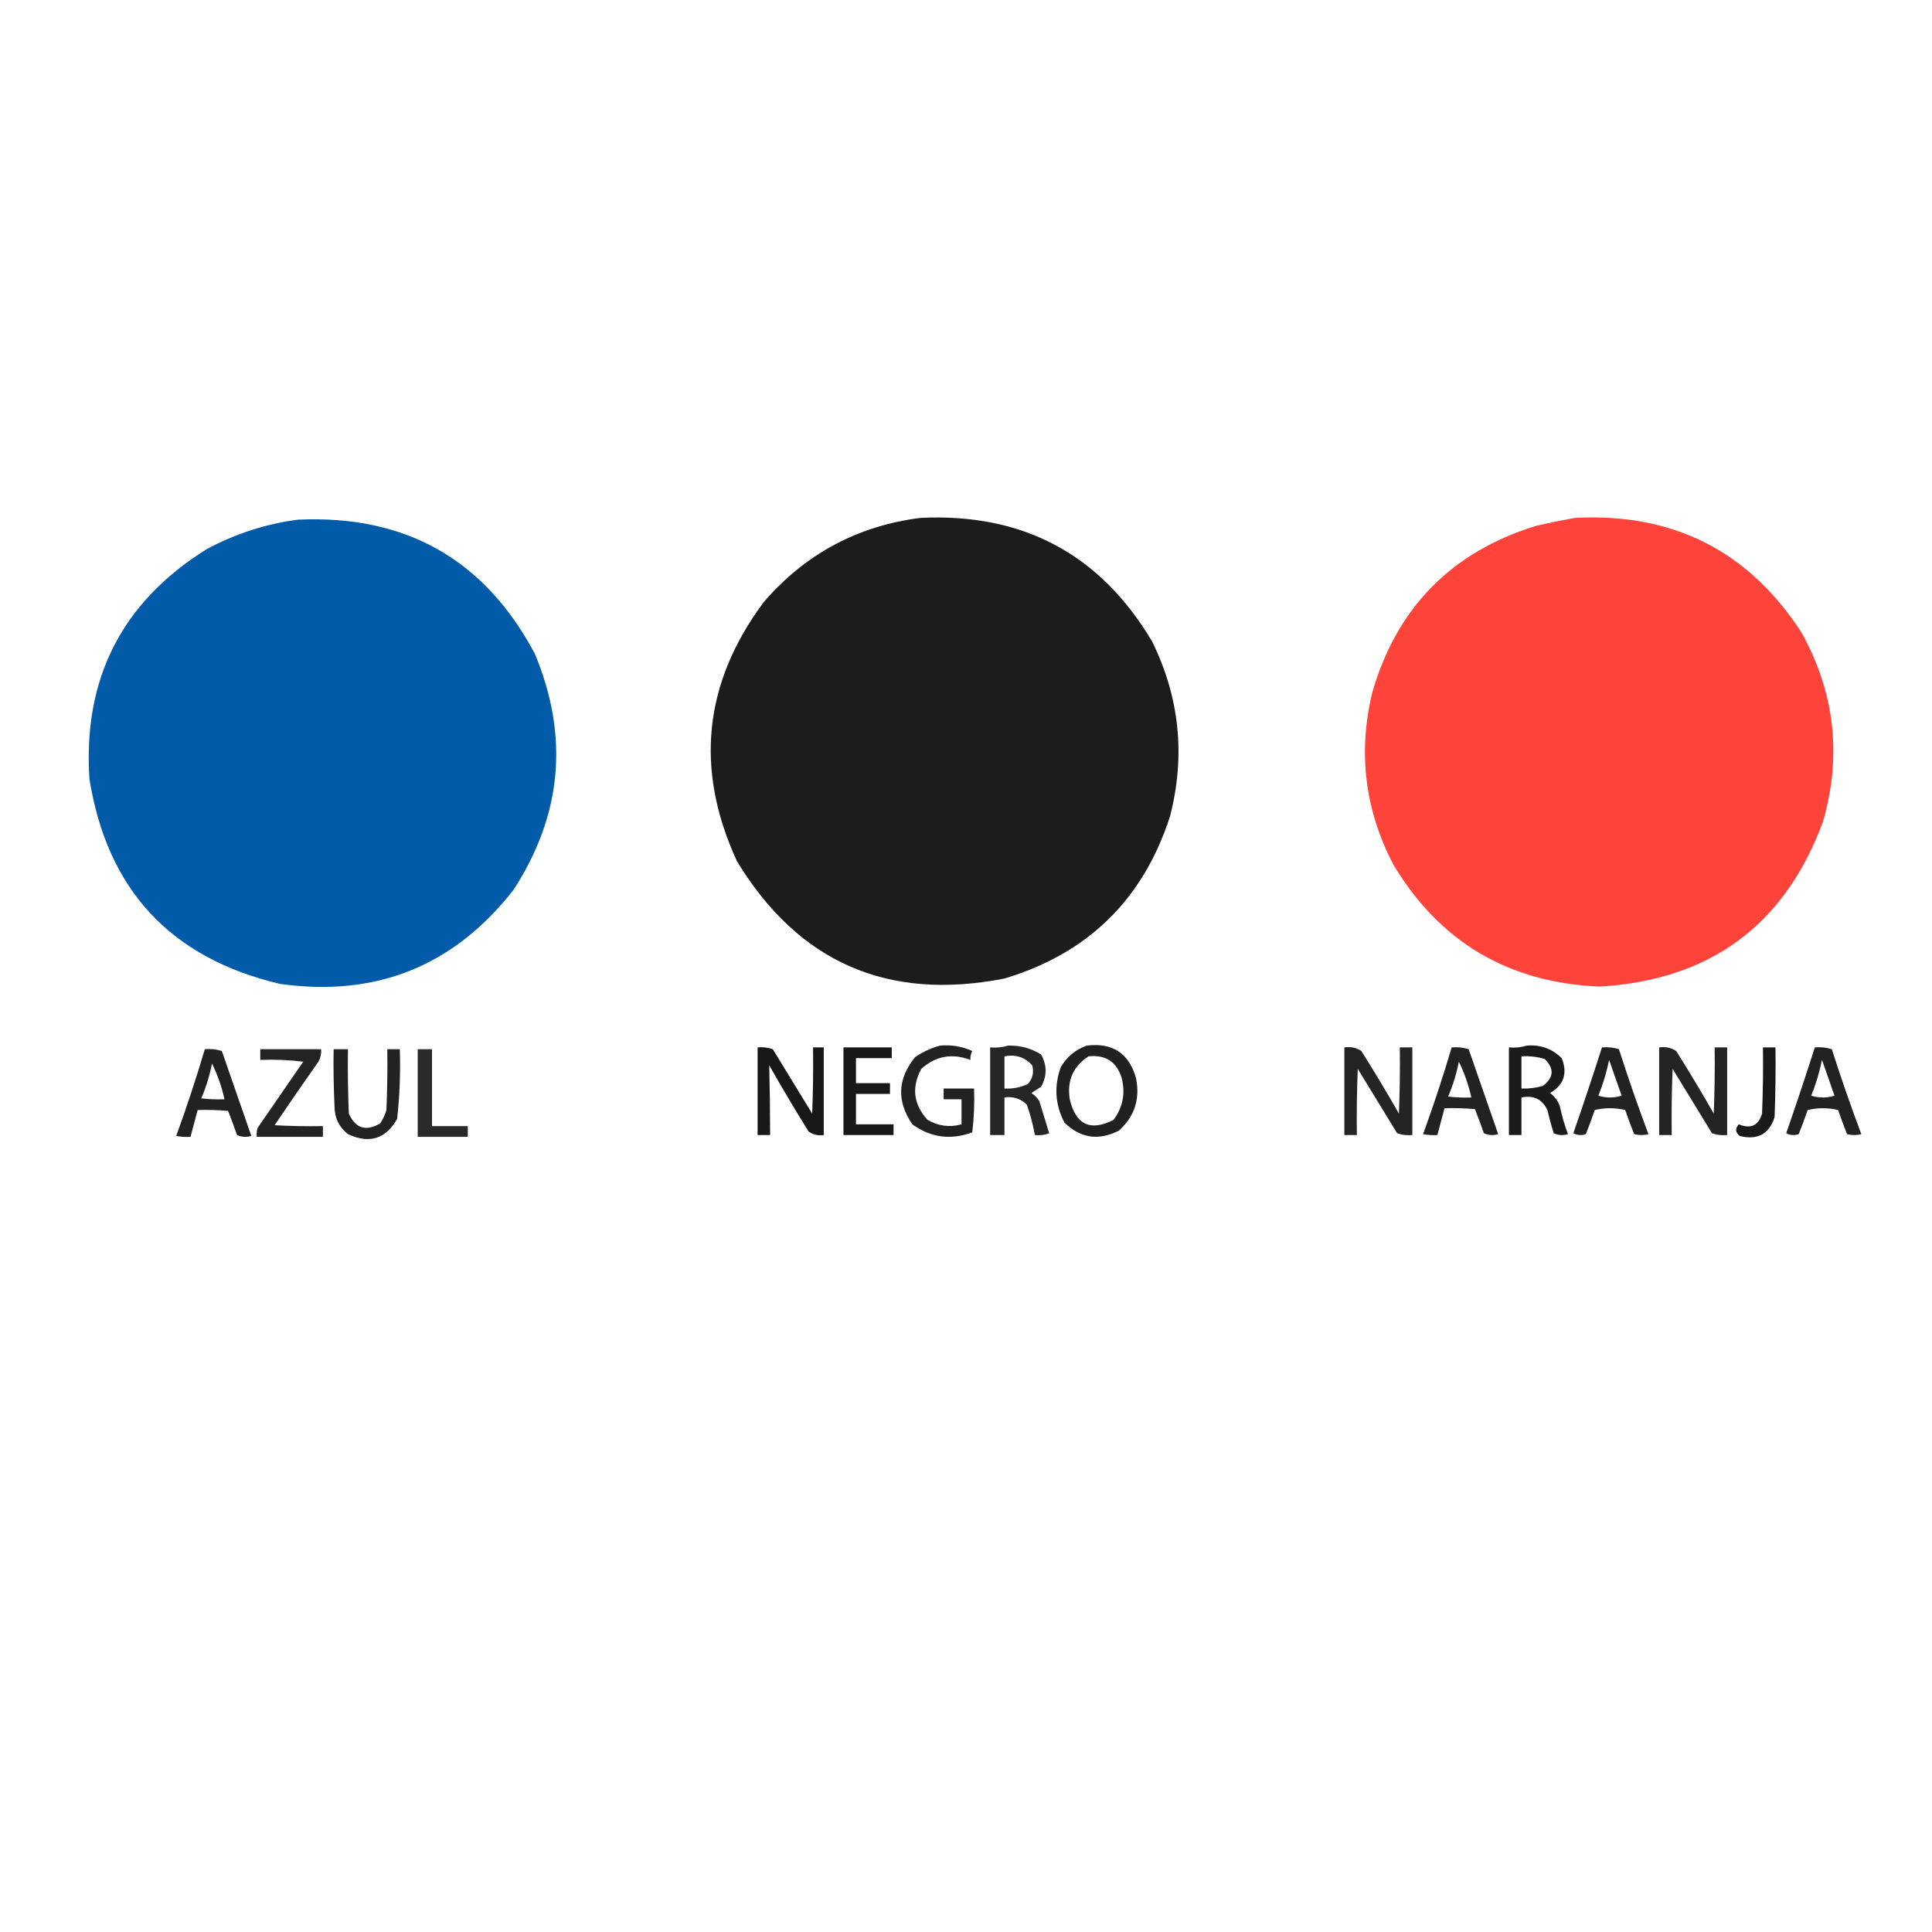 <svg xmlns="http://www.w3.org/2000/svg" xmlns:xlink="http://www.w3.org/1999/xlink" width="1080px" height="1080px" style="shape-rendering:geometricPrecision; text-rendering:geometricPrecision; image-rendering:optimizeQuality; fill-rule:evenodd; clip-rule:evenodd"><g><path style="opacity:0.993" fill="#1c1d1a" d="M 514.5,289.5 C 571.763,286.707 614.93,309.707 644,358.5C 659.459,389.888 662.792,422.555 654,456.5C 638.992,502.841 608.159,533.008 561.5,547C 496.19,559.807 446.356,537.973 412,481.5C 388.272,430.069 393.272,381.736 427,336.5C 450.137,309.68 479.304,294.014 514.5,289.5 Z"></path></g><g><path style="opacity:0.993" fill="#fe443a" d="M 880.5,289.5 C 935.254,286.626 977.421,307.959 1007,353.5C 1025.7,387.14 1029.7,422.473 1019,459.5C 997.508,517.296 955.842,547.962 894,551.5C 843.289,549.327 804.955,526.66 779,483.5C 763.029,453.035 759.029,421.035 767,387.5C 780.657,339.843 811.157,308.677 858.5,294C 865.931,292.281 873.265,290.781 880.5,289.5 Z"></path></g><g><path style="opacity:0.993" fill="#005ba9" d="M 166.5,290.5 C 226.764,287.7 270.931,312.7 299,365.5C 318.219,411.666 314.219,455.666 287,497.5C 253.729,540.041 210.229,557.541 156.5,550C 95.455,535.621 59.955,497.454 50,435.5C 46.293,379.411 68.126,336.578 115.5,307C 131.618,298.348 148.618,292.848 166.5,290.5 Z"></path></g><g><path style="opacity:0.866" fill="#000000" d="M 525.5,584.5 C 531.797,583.948 537.797,584.948 543.5,587.5C 542.691,589.071 542.357,590.738 542.5,592.5C 532.219,588.618 523.052,590.284 515,597.5C 509.458,607.896 510.625,617.396 518.5,626C 524.483,629.498 530.816,630.331 537.5,628.5C 537.5,623.833 537.5,619.167 537.5,614.5C 534.167,614.5 530.833,614.5 527.5,614.5C 527.5,612.5 527.5,610.5 527.5,608.5C 533.167,608.5 538.833,608.5 544.5,608.5C 544.816,616.752 544.482,624.919 543.5,633C 531.423,637.457 520.256,635.957 510,628.5C 501.176,615.628 501.676,603.128 511.5,591C 515.877,587.975 520.544,585.808 525.5,584.5 Z"></path></g><g><path style="opacity:0.85" fill="#000000" d="M 563.5,584.5 C 570.241,584.311 576.407,585.978 582,589.5C 585.333,595.5 585.333,601.5 582,607.5C 580.167,608.667 578.333,609.833 576.5,611C 578.333,612.167 579.833,613.667 581,615.5C 582.834,621.506 584.668,627.506 586.5,633.5C 583.914,634.48 581.247,634.813 578.5,634.5C 577.469,628.711 575.969,623.045 574,617.5C 570.556,614.117 566.39,612.784 561.5,613.5C 561.5,620.5 561.5,627.5 561.5,634.5C 558.833,634.5 556.167,634.5 553.5,634.5C 553.5,618.167 553.5,601.833 553.5,585.5C 557.042,585.813 560.375,585.479 563.5,584.5 Z M 561.5,590.5 C 567.701,589.285 572.868,590.952 577,595.5C 578.098,599.505 577.265,603.005 574.5,606C 570.379,607.899 566.046,608.732 561.5,608.5C 561.5,602.5 561.5,596.5 561.5,590.5 Z"></path></g><g><path style="opacity:0.871" fill="#000000" d="M 607.5,584.5 C 621.881,582.738 631.048,588.738 635,602.5C 637.448,614.226 634.282,624.059 625.5,632C 614.17,637.824 604.003,636.324 595,627.5C 589.812,617.494 589.145,607.16 593,596.5C 596.399,590.724 601.232,586.724 607.5,584.5 Z M 608.5,590.5 C 617.978,589.489 624.144,593.489 627,602.5C 629.224,611.045 627.724,618.879 622.5,626C 609.571,632.621 601.404,628.788 598,614.5C 596.385,604.079 599.885,596.079 608.5,590.5 Z"></path></g><g><path style="opacity:0.894" fill="#000000" d="M 853.5,584.5 C 861.147,583.886 867.647,586.22 873,591.5C 876.406,599.948 874.24,606.448 866.5,611C 869.106,612.938 870.939,615.438 872,618.5C 873.118,623.808 874.618,628.975 876.5,634C 873.773,634.818 871.106,634.652 868.5,633.5C 867.179,629.216 866.012,624.883 865,620.5C 862.14,614.473 857.306,612.139 850.5,613.5C 850.5,620.5 850.5,627.5 850.5,634.5C 848.167,634.5 845.833,634.5 843.5,634.5C 843.5,618.167 843.5,601.833 843.5,585.5C 847.042,585.813 850.375,585.479 853.5,584.5 Z M 850.5,590.5 C 854.936,590.21 859.27,590.71 863.5,592C 868.965,597.353 868.632,602.353 862.5,607C 858.582,608.156 854.582,608.656 850.5,608.5C 850.5,602.5 850.5,596.5 850.5,590.5 Z"></path></g><g><path style="opacity:0.906" fill="#000000" d="M 423.5,585.5 C 426.448,585.223 429.281,585.556 432,586.5C 439.333,598.5 446.667,610.5 454,622.5C 454.5,610.171 454.667,597.838 454.5,585.5C 456.5,585.5 458.5,585.5 460.5,585.5C 460.5,601.833 460.5,618.167 460.5,634.5C 457.315,634.98 454.481,634.314 452,632.5C 444.415,620.332 437.082,607.999 430,595.5C 430.327,608.477 430.493,621.477 430.5,634.5C 428.167,634.5 425.833,634.5 423.5,634.5C 423.5,618.167 423.5,601.833 423.5,585.5 Z"></path></g><g><path style="opacity:0.903" fill="#000000" d="M 471.5,585.5 C 480.5,585.5 489.5,585.5 498.5,585.5C 498.5,587.5 498.5,589.5 498.5,591.5C 491.833,591.5 485.167,591.5 478.5,591.5C 478.5,596.167 478.5,600.833 478.5,605.5C 484.833,605.5 491.167,605.5 497.5,605.5C 497.5,607.5 497.5,609.5 497.5,611.5C 491.167,611.5 484.833,611.5 478.5,611.5C 478.5,617.167 478.5,622.833 478.5,628.5C 485.5,628.5 492.5,628.5 499.5,628.5C 499.5,630.5 499.5,632.5 499.5,634.5C 490.167,634.5 480.833,634.5 471.5,634.5C 471.5,618.167 471.5,601.833 471.5,585.5 Z"></path></g><g><path style="opacity:0.857" fill="#000000" d="M 751.5,585.5 C 755.007,584.994 758.174,585.66 761,587.5C 768.252,599.001 775.252,610.668 782,622.5C 782.5,610.171 782.667,597.838 782.5,585.5C 784.833,585.5 787.167,585.5 789.5,585.5C 789.5,601.833 789.5,618.167 789.5,634.5C 786.552,634.777 783.719,634.444 781,633.5C 773.667,621.5 766.333,609.5 759,597.5C 758.5,609.829 758.333,622.162 758.5,634.5C 756.167,634.5 753.833,634.5 751.5,634.5C 751.5,618.167 751.5,601.833 751.5,585.5 Z"></path></g><g><path style="opacity:0.867" fill="#000000" d="M 811.5,585.5 C 814.777,585.216 817.943,585.549 821,586.5C 826.505,602.35 832.005,618.183 837.5,634C 834.773,634.818 832.106,634.652 829.5,633.5C 827.927,628.945 826.26,624.445 824.5,620C 818.843,619.501 813.176,619.334 807.5,619.5C 806.167,624.5 804.833,629.5 803.5,634.5C 800.813,634.664 798.146,634.497 795.5,634C 801.334,617.998 806.667,601.832 811.5,585.5 Z M 815.5,593.5 C 818.602,599.802 820.936,606.469 822.5,613.5C 818.154,613.666 813.821,613.499 809.5,613C 812.206,606.714 814.206,600.214 815.5,593.5 Z"></path></g><g><path style="opacity:0.867" fill="#000000" d="M 895.5,585.5 C 898.777,585.216 901.943,585.549 905,586.5C 910.111,602.5 915.611,618.333 921.5,634C 918.833,634.667 916.167,634.667 913.5,634C 911.74,629.555 910.073,625.055 908.5,620.5C 902.833,619.167 897.167,619.167 891.5,620.5C 889.927,625.055 888.26,629.555 886.5,634C 884.098,634.814 881.765,634.647 879.5,633.5C 885.043,617.539 890.376,601.539 895.5,585.5 Z M 899.5,592.5 C 901.799,599.058 904.132,605.724 906.5,612.5C 902.167,613.833 897.833,613.833 893.5,612.5C 896.114,605.994 898.114,599.327 899.5,592.5 Z"></path></g><g><path style="opacity:0.857" fill="#000000" d="M 927.5,585.5 C 931.007,584.994 934.174,585.66 937,587.5C 944.252,599.001 951.252,610.668 958,622.5C 958.5,610.171 958.667,597.838 958.5,585.5C 960.833,585.5 963.167,585.5 965.5,585.5C 965.5,601.833 965.5,618.167 965.5,634.5C 962.552,634.777 959.719,634.444 957,633.5C 949.667,621.5 942.333,609.5 935,597.5C 934.5,609.829 934.333,622.162 934.5,634.5C 932.167,634.5 929.833,634.5 927.5,634.5C 927.5,618.167 927.5,601.833 927.5,585.5 Z"></path></g><g><path style="opacity:0.9" fill="#000000" d="M 985.5,585.5 C 987.833,585.5 990.167,585.5 992.5,585.5C 992.667,598.504 992.5,611.504 992,624.5C 988.944,633.988 982.444,637.488 972.5,635C 970.018,633.045 969.852,630.879 972,628.5C 978.65,631.233 982.983,629.233 985,622.5C 985.5,610.171 985.667,597.838 985.5,585.5 Z"></path></g><g><path style="opacity:0.867" fill="#000000" d="M 1014.5,585.5 C 1017.78,585.216 1020.94,585.549 1024,586.5C 1029.11,602.5 1034.61,618.333 1040.5,634C 1037.83,634.667 1035.17,634.667 1032.5,634C 1030.74,629.555 1029.07,625.055 1027.5,620.5C 1021.83,619.167 1016.17,619.167 1010.5,620.5C 1008.93,625.055 1007.26,629.555 1005.5,634C 1003.1,634.814 1000.76,634.647 998.5,633.5C 1004.04,617.539 1009.38,601.539 1014.5,585.5 Z M 1018.5,592.5 C 1020.8,599.058 1023.13,605.724 1025.5,612.5C 1021.17,613.833 1016.83,613.833 1012.5,612.5C 1015.11,605.994 1017.11,599.327 1018.5,592.5 Z"></path></g><g><path style="opacity:0.867" fill="#000000" d="M 114.5,586.5 C 117.777,586.216 120.943,586.549 124,587.5C 129.505,603.35 135.005,619.183 140.5,635C 137.773,635.818 135.106,635.652 132.5,634.5C 130.927,629.945 129.26,625.445 127.5,621C 121.843,620.501 116.176,620.334 110.5,620.5C 109.167,625.5 107.833,630.5 106.5,635.5C 103.813,635.664 101.146,635.497 98.5,635C 104.334,618.998 109.667,602.832 114.5,586.5 Z M 118.5,594.5 C 121.602,600.802 123.936,607.469 125.5,614.5C 121.154,614.666 116.821,614.499 112.5,614C 115.206,607.714 117.206,601.214 118.5,594.5 Z"></path></g><g><path style="opacity:0.863" fill="#000000" d="M 145.5,586.5 C 156.833,586.5 168.167,586.5 179.5,586.5C 179.702,588.989 179.202,591.323 178,593.5C 169.71,605.246 161.543,617.08 153.5,629C 162.494,629.5 171.494,629.666 180.5,629.5C 180.5,631.5 180.5,633.5 180.5,635.5C 168.167,635.5 155.833,635.5 143.5,635.5C 143.34,633.801 143.506,632.134 144,630.5C 152.5,618.167 161,605.833 169.5,593.5C 161.528,592.502 153.528,592.169 145.5,592.5C 145.5,590.5 145.5,588.5 145.5,586.5 Z"></path></g><g><path style="opacity:0.867" fill="#000000" d="M 186.5,586.5 C 189.167,586.5 191.833,586.5 194.5,586.5C 194.333,598.505 194.5,610.505 195,622.5C 198.73,630.802 204.564,632.635 212.5,628C 214.068,625.696 215.235,623.196 216,620.5C 216.5,609.172 216.667,597.838 216.5,586.5C 218.833,586.5 221.167,586.5 223.5,586.5C 223.922,599.561 223.422,612.561 222,625.5C 215.588,636.712 206.422,639.546 194.5,634C 189.519,630.068 187.019,624.901 187,618.5C 186.5,607.839 186.333,597.172 186.5,586.5 Z"></path></g><g><path style="opacity:0.835" fill="#000000" d="M 233.5,586.5 C 236.167,586.5 238.833,586.5 241.5,586.5C 241.5,600.833 241.5,615.167 241.5,629.5C 248.167,629.5 254.833,629.5 261.5,629.5C 261.5,631.5 261.5,633.5 261.5,635.5C 252.167,635.5 242.833,635.5 233.5,635.5C 233.5,619.167 233.5,602.833 233.5,586.5 Z"></path></g></svg>